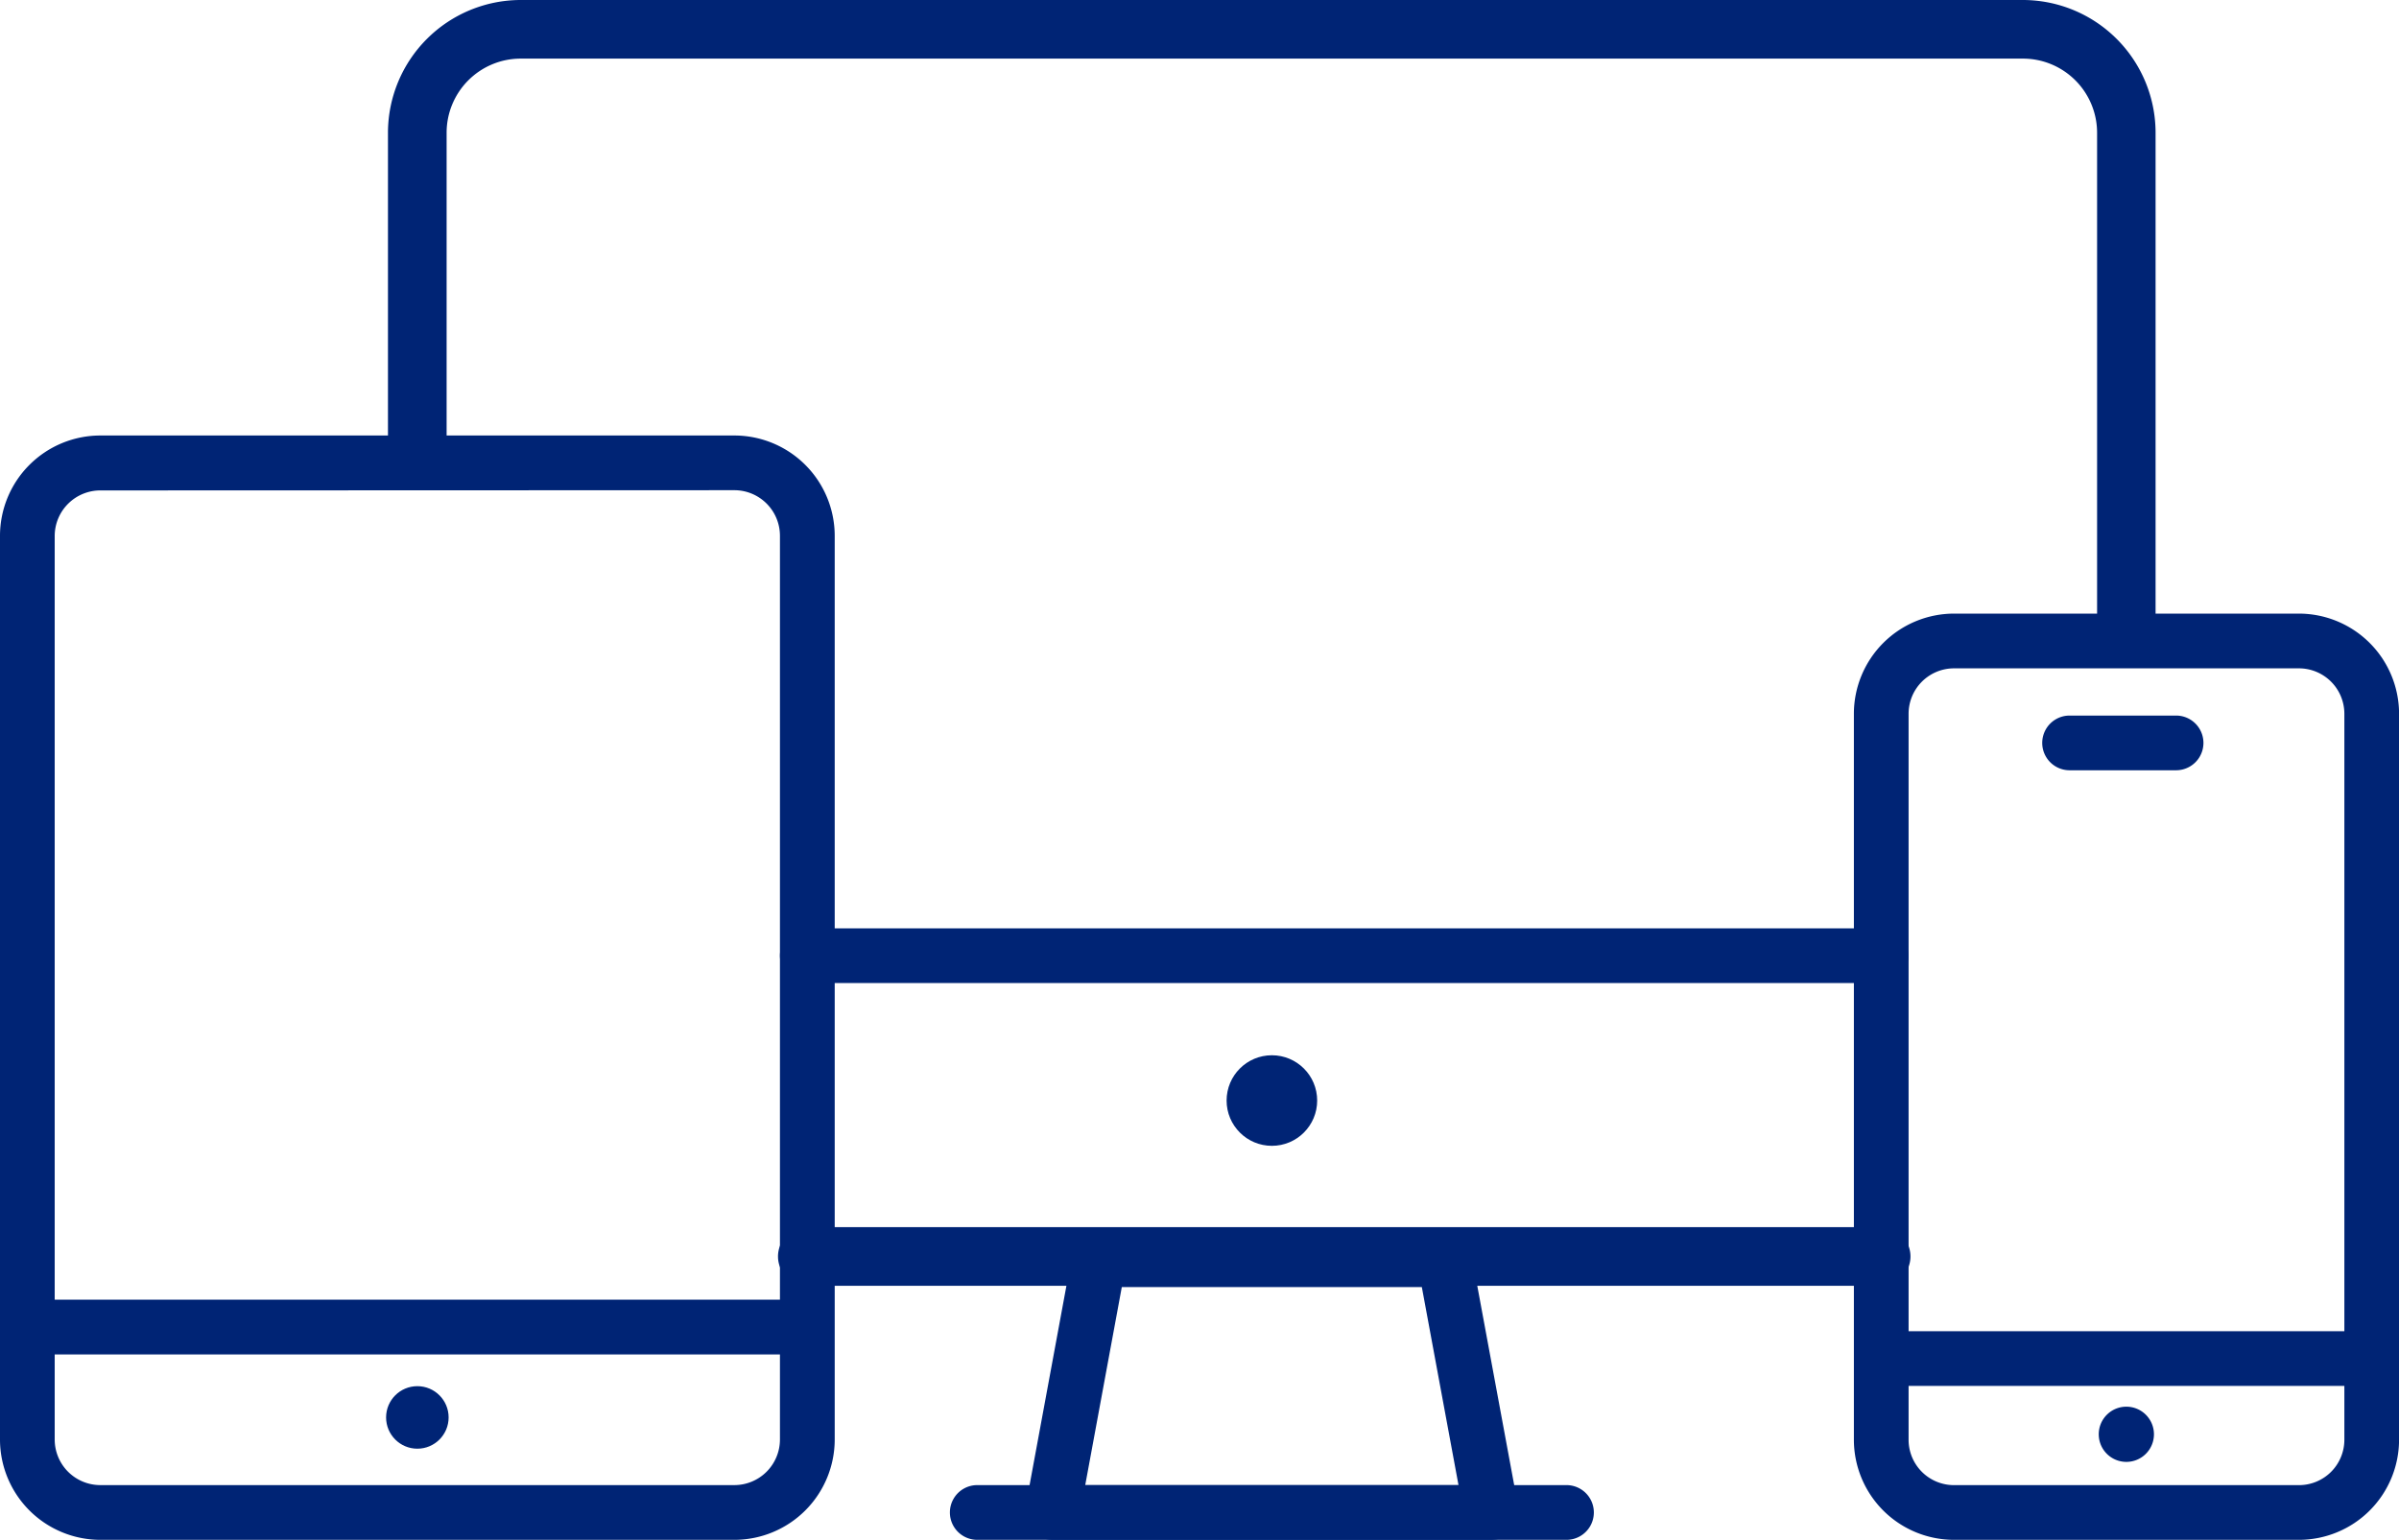 <svg id="_11" data-name="11" xmlns="http://www.w3.org/2000/svg" width="75.432" height="48.422" viewBox="0 0 75.432 48.422">
  <g id="Group_5" data-name="Group 5" transform="translate(38.568 33.184)">
    <g id="Group_4" data-name="Group 4">
      <ellipse id="Ellipse_1" data-name="Ellipse 1" cx="1.424" cy="1.424" rx="1.424" ry="1.424" fill="#002475"/>
    </g>
  </g>
  <g id="Group_7" data-name="Group 7" transform="translate(24.462 38.589)">
    <g id="Group_6" data-name="Group 6">
      <path id="Path_16" data-name="Path 16" d="M524.089,427.994H490.326a.922.922,0,1,1,0-1.844h33.764a.922.922,0,0,1,0,1.844Z" transform="translate(-489.403 -426.15)" fill="#002475"/>
    </g>
  </g>
  <g id="Group_9" data-name="Group 9" transform="translate(12.201)">
    <g id="Group_8" data-name="Group 8">
      <path id="Path_17" data-name="Path 17" d="M538.988,430.842a.921.921,0,0,1-.921-.923V414.354a2.333,2.333,0,0,0-2.332-2.33H488.5a2.331,2.331,0,0,0-2.329,2.33V424.39a.922.922,0,0,1-1.844,0V414.354a4.179,4.179,0,0,1,4.173-4.173h47.233a4.177,4.177,0,0,1,4.173,4.173v15.565A.921.921,0,0,1,538.988,430.842Z" transform="translate(-484.329 -410.181)" fill="#002475"/>
    </g>
  </g>
  <g id="Group_11" data-name="Group 11" transform="translate(32.229 38.753)">
    <g id="Group_10" data-name="Group 10">
      <path id="Path_18" data-name="Path 18" d="M507.285,435.886H493.477a.858.858,0,0,1-.846-1.015l1.469-7.95a.86.86,0,0,1,.846-.7h10.865a.858.858,0,0,1,.846.7l1.46,7.883a.989.989,0,0,1,.029.222A.861.861,0,0,1,507.285,435.886Zm-12.774-1.72h11.737l-1.153-6.227h-9.434Z" transform="translate(-492.617 -426.218)" fill="#002475"/>
    </g>
  </g>
  <g id="Group_13" data-name="Group 13" transform="translate(29.868 46.701)">
    <g id="Group_12" data-name="Group 12">
      <path id="Path_19" data-name="Path 19" d="M511.027,431.228H492.5a.86.86,0,1,1,0-1.721h18.527a.86.86,0,0,1,0,1.721Z" transform="translate(-491.64 -429.507)" fill="#002475"/>
    </g>
  </g>
  <g id="Group_15" data-name="Group 15" transform="translate(24.525 29.194)">
    <g id="Group_14" data-name="Group 14">
      <path id="Path_20" data-name="Path 20" d="M524.053,423.982H490.289a.86.86,0,1,1,0-1.721h33.763a.86.86,0,1,1,0,1.721Z" transform="translate(-489.429 -422.262)" fill="#002475"/>
    </g>
  </g>
  <g id="Group_17" data-name="Group 17" transform="translate(0 13.697)">
    <g id="Group_16" data-name="Group 16">
      <path id="Path_21" data-name="Path 21" d="M502.372,450.574H482.434a3.157,3.157,0,0,1-3.154-3.154V419a3.157,3.157,0,0,1,3.154-3.153h19.938A3.157,3.157,0,0,1,505.526,419V447.42A3.157,3.157,0,0,1,502.372,450.574Zm-19.938-33A1.435,1.435,0,0,0,481,419V447.42a1.435,1.435,0,0,0,1.433,1.433h19.938a1.435,1.435,0,0,0,1.433-1.433V419a1.434,1.434,0,0,0-1.433-1.433Z" transform="translate(-479.28 -415.849)" fill="#002475"/>
    </g>
  </g>
  <g id="Group_19" data-name="Group 19" transform="translate(58.289 19.296)">
    <g id="Group_18" data-name="Group 18">
      <path id="Path_22" data-name="Path 22" d="M517.4,447.292h-10.85a3.15,3.15,0,0,1-3.146-3.146V421.315a3.152,3.152,0,0,1,3.146-3.149H517.4a3.152,3.152,0,0,1,3.146,3.149v22.831A3.15,3.15,0,0,1,517.4,447.292Zm-10.85-27.405a1.429,1.429,0,0,0-1.426,1.428v22.831a1.427,1.427,0,0,0,1.426,1.426H517.4a1.427,1.427,0,0,0,1.426-1.426V421.315a1.429,1.429,0,0,0-1.426-1.428Z" transform="translate(-503.401 -418.166)" fill="#002475"/>
    </g>
  </g>
  <g id="Group_21" data-name="Group 21" transform="translate(65.993 44.236)">
    <g id="Group_20" data-name="Group 20">
      <path id="Path_23" data-name="Path 23" d="M507.456,430.222a.868.868,0,1,1,.867-.868A.868.868,0,0,1,507.456,430.222Z" transform="translate(-506.589 -428.487)" fill="#002475"/>
    </g>
  </g>
  <g id="Group_23" data-name="Group 23" transform="translate(12.14 43.59)">
    <g id="Group_22" data-name="Group 22">
      <ellipse id="Ellipse_2" data-name="Ellipse 2" cx="0.983" cy="0.983" rx="0.983" ry="0.983" fill="#002475"/>
    </g>
  </g>
  <g id="Group_25" data-name="Group 25" transform="translate(64.214 22.502)">
    <g id="Group_24" data-name="Group 24">
      <path id="Path_24" data-name="Path 24" d="M510.062,421.213h-3.349a.86.86,0,1,1,0-1.72h3.349a.86.86,0,1,1,0,1.72Z" transform="translate(-505.853 -419.493)" fill="#002475"/>
    </g>
  </g>
  <g id="Group_27" data-name="Group 27" transform="translate(58.448 41.861)">
    <g id="Group_26" data-name="Group 26">
      <path id="Path_25" data-name="Path 25" d="M519.43,429.224h-15.1a.86.86,0,1,1,0-1.72h15.1a.86.86,0,1,1,0,1.72Z" transform="translate(-503.467 -427.504)" fill="#002475"/>
    </g>
  </g>
  <g id="Group_29" data-name="Group 29" transform="translate(0.254 40.87)">
    <g id="Group_28" data-name="Group 28">
      <path id="Path_26" data-name="Path 26" d="M504.263,428.815H480.245a.86.86,0,0,1,0-1.721h24.018a.86.86,0,1,1,0,1.721Z" transform="translate(-479.385 -427.094)" fill="#002475"/>
    </g>
  </g>
</svg>
